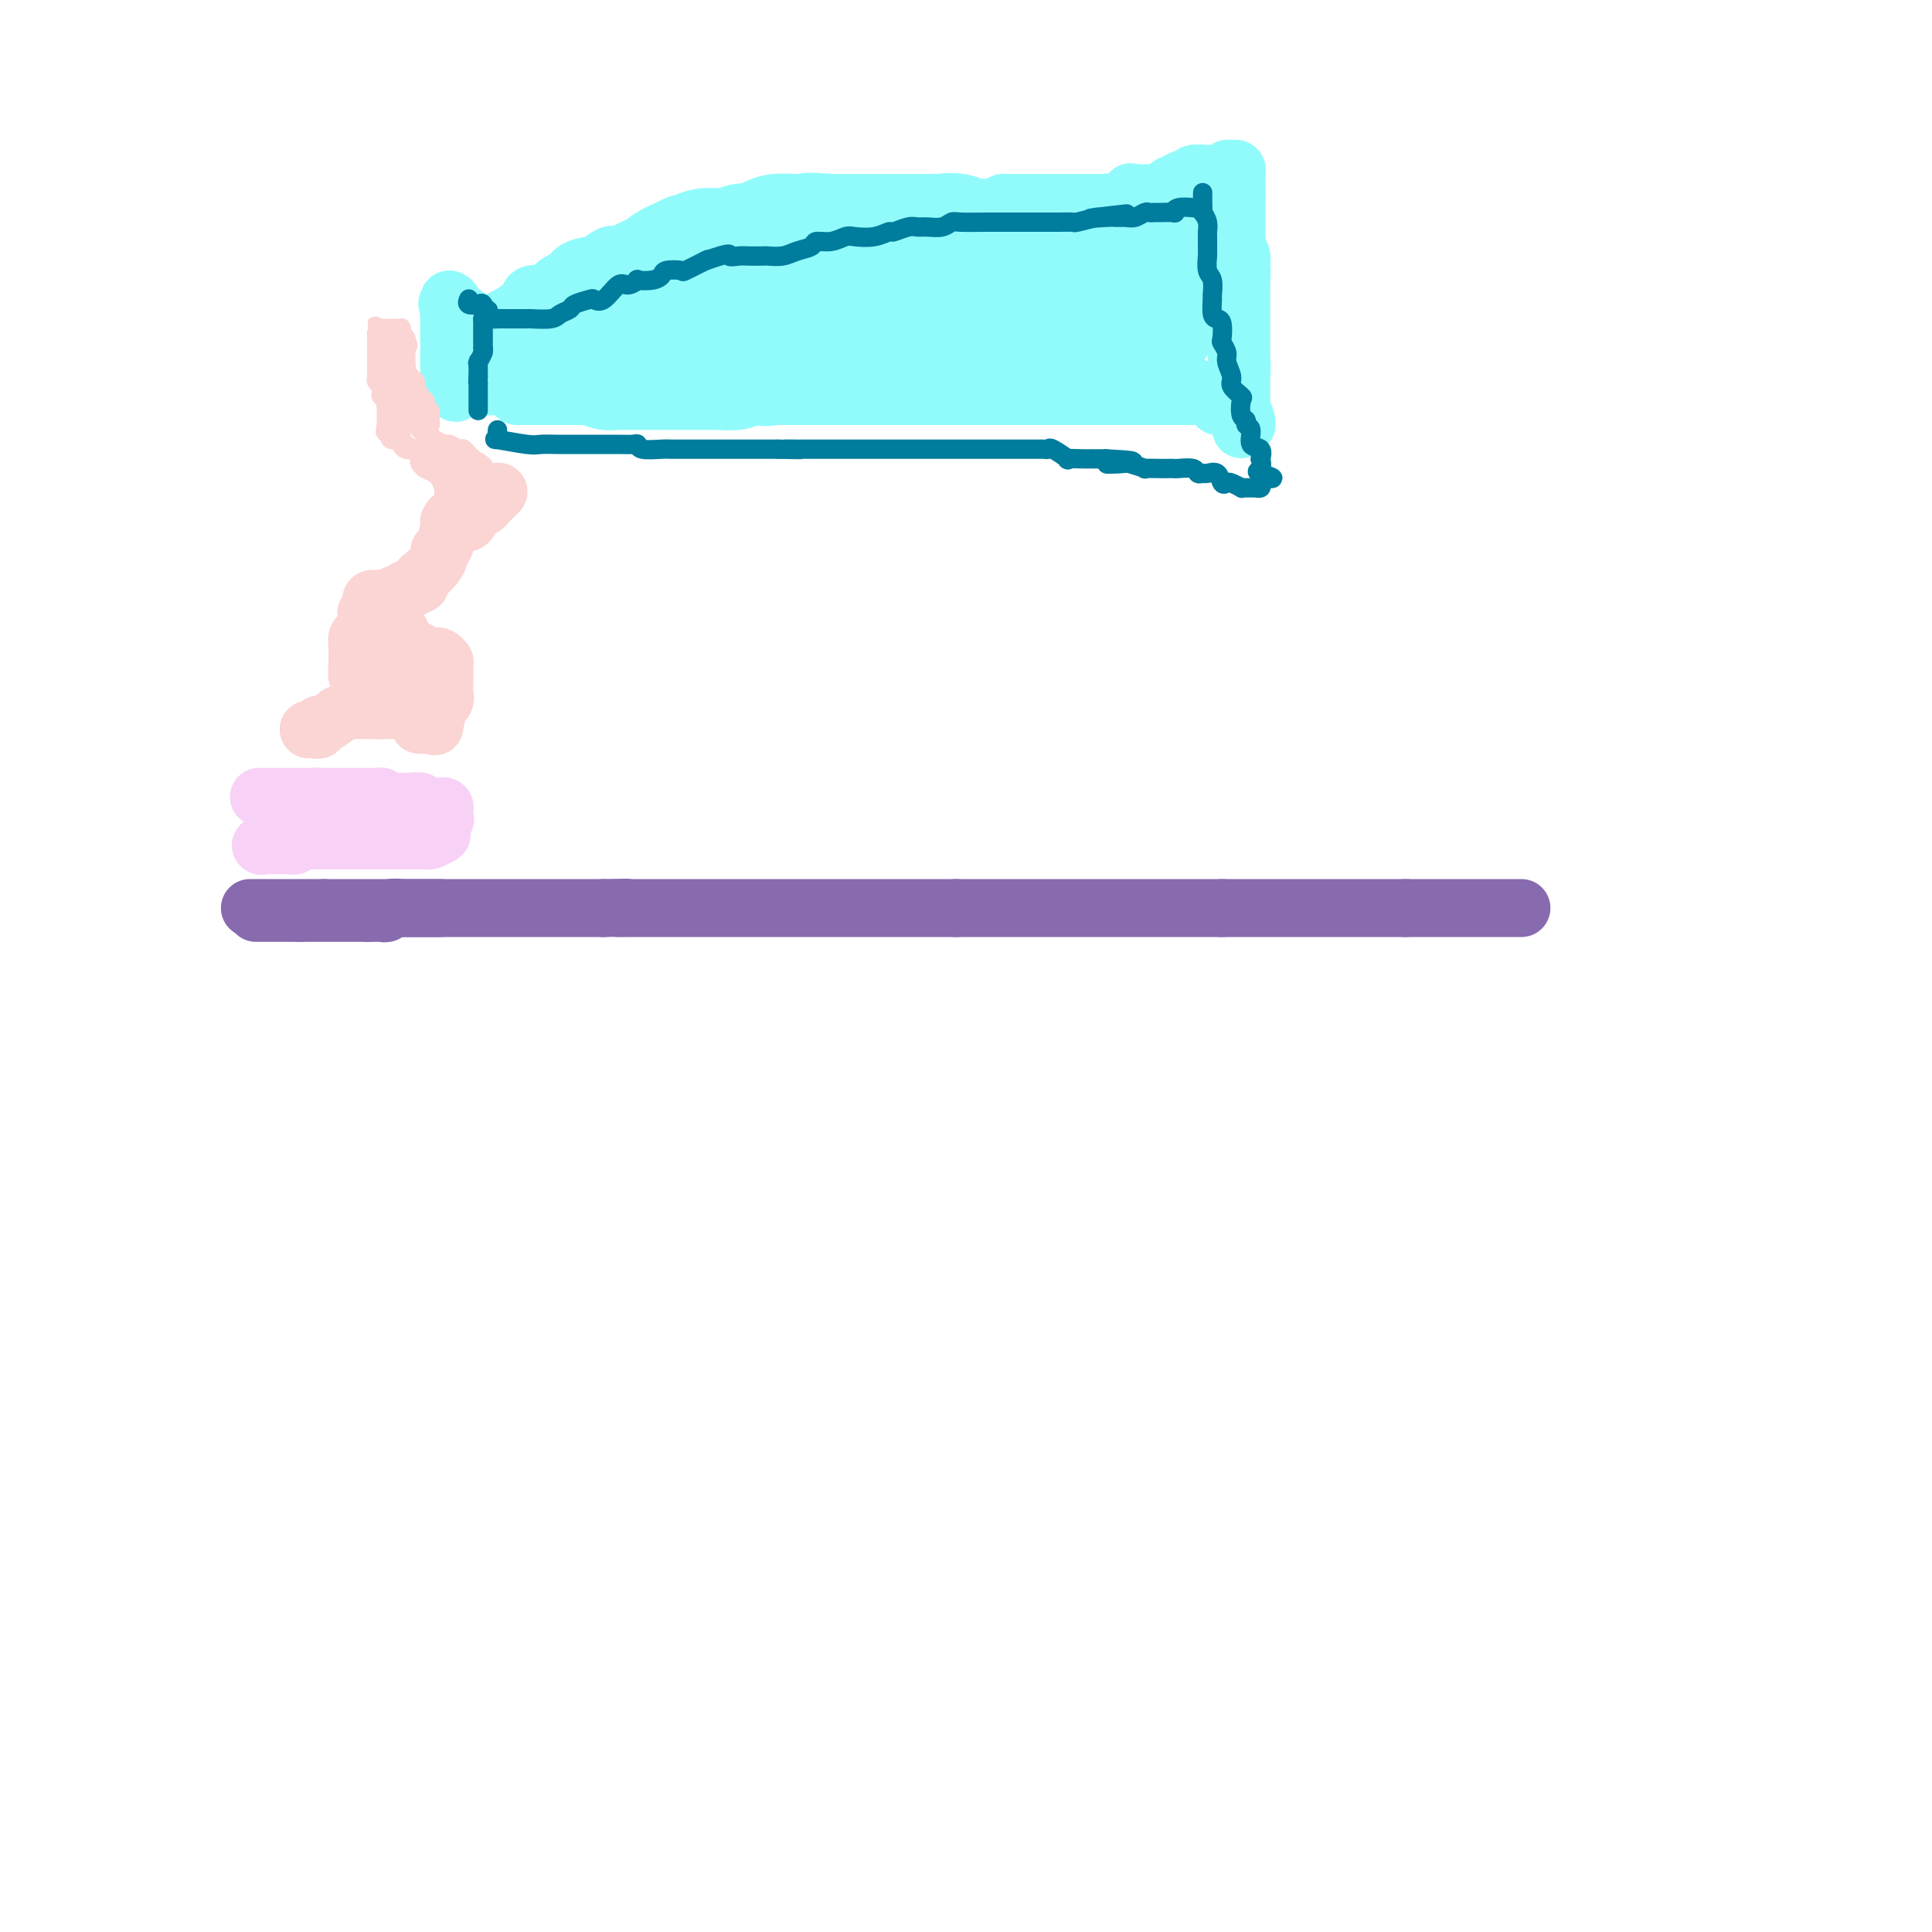 <svg viewBox='0 0 400 400' version='1.1' xmlns='http://www.w3.org/2000/svg' xmlns:xlink='http://www.w3.org/1999/xlink'><g fill='none' stroke='#886AAE' stroke-width='12' stroke-linecap='round' stroke-linejoin='round'><path d='M54,189c-0.542,0.000 -1.085,0.000 -1,0c0.085,0.000 0.797,0.000 1,0c0.203,0.000 -0.104,0.000 0,0c0.104,0.000 0.620,0.000 1,0c0.380,0.000 0.625,0.000 1,0c0.375,0.000 0.878,0.000 1,0c0.122,0.000 -0.139,0.000 0,0c0.139,0.000 0.678,0.000 1,0c0.322,0.000 0.429,0.000 1,0c0.571,0.000 1.607,0.000 2,0c0.393,0.000 0.144,0.000 0,0c-0.144,0.000 -0.184,0.000 0,0c0.184,0.000 0.592,0.000 1,0'/><path d='M62,189c1.400,0.000 0.901,0.000 1,0c0.099,0.000 0.796,0.000 1,0c0.204,0.000 -0.085,0.000 0,0c0.085,0.000 0.544,0.000 1,0c0.456,0.000 0.910,0.000 1,0c0.090,0.000 -0.183,0.000 0,0c0.183,0.000 0.824,0.000 1,0c0.176,0.000 -0.111,0.000 0,0c0.111,0.000 0.620,0.000 1,0c0.380,0.000 0.630,0.000 1,0c0.370,0.000 0.860,0.000 1,0c0.140,0.000 -0.068,0.000 0,0c0.068,0.000 0.414,0.000 1,0c0.586,0.000 1.414,0.000 2,0c0.586,0.000 0.930,0.000 1,0c0.070,0.000 -0.135,0.000 0,0c0.135,0.000 0.610,0.000 1,0c0.390,0.000 0.695,0.000 1,0'/><path d='M76,189c2.344,-0.001 1.204,-0.004 1,0c-0.204,0.004 0.527,0.015 1,0c0.473,-0.015 0.687,-0.057 1,0c0.313,0.057 0.726,0.211 1,0c0.274,-0.211 0.410,-0.789 1,-1c0.590,-0.211 1.636,-0.057 2,0c0.364,0.057 0.048,0.015 0,0c-0.048,-0.015 0.171,-0.004 1,0c0.829,0.004 2.267,0.001 3,0c0.733,-0.001 0.760,-0.000 1,0c0.240,0.000 0.692,0.000 1,0c0.308,-0.000 0.473,-0.000 1,0c0.527,0.000 1.416,0.000 2,0c0.584,-0.000 0.864,-0.000 1,0c0.136,0.000 0.129,0.000 1,0c0.871,-0.000 2.619,-0.000 3,0c0.381,0.000 -0.606,0.000 0,0c0.606,-0.000 2.804,-0.000 4,0c1.196,0.000 1.391,0.000 2,0c0.609,-0.000 1.633,-0.000 2,0c0.367,0.000 0.077,0.000 1,0c0.923,-0.000 3.058,-0.000 4,0c0.942,0.000 0.690,0.000 1,0c0.310,-0.000 1.180,-0.000 2,0c0.820,0.000 1.589,0.000 2,0c0.411,-0.000 0.462,-0.000 1,0c0.538,0.000 1.561,0.000 2,0c0.439,-0.000 0.293,-0.000 1,0c0.707,0.000 2.267,0.000 3,0c0.733,0.000 0.638,-0.000 1,0c0.362,0.000 1.181,0.000 2,0'/><path d='M125,188c8.121,-0.155 3.922,-0.041 3,0c-0.922,0.041 1.433,0.011 3,0c1.567,-0.011 2.345,-0.003 3,0c0.655,0.003 1.186,0.001 2,0c0.814,-0.001 1.912,-0.000 3,0c1.088,0.000 2.168,0.000 3,0c0.832,-0.000 1.417,-0.000 2,0c0.583,0.000 1.165,0.000 2,0c0.835,-0.000 1.923,-0.000 3,0c1.077,0.000 2.142,0.000 3,0c0.858,-0.000 1.510,-0.000 2,0c0.490,0.000 0.818,0.000 1,0c0.182,-0.000 0.219,-0.000 1,0c0.781,0.000 2.306,0.000 3,0c0.694,-0.000 0.558,-0.000 1,0c0.442,0.000 1.463,0.000 2,0c0.537,-0.000 0.589,-0.000 1,0c0.411,0.000 1.182,0.000 2,0c0.818,-0.000 1.682,-0.000 2,0c0.318,0.000 0.090,0.000 1,0c0.910,-0.000 2.958,-0.000 4,0c1.042,0.000 1.078,0.000 2,0c0.922,0.000 2.731,-0.000 4,0c1.269,0.000 1.998,0.000 3,0c1.002,0.000 2.278,-0.000 3,0c0.722,0.000 0.889,0.000 2,0c1.111,0.000 3.165,-0.000 4,0c0.835,0.000 0.451,0.000 1,0c0.549,0.000 2.033,-0.000 3,0c0.967,0.000 1.419,0.000 2,0c0.581,-0.000 1.290,0.000 2,0'/><path d='M198,188c11.938,0.000 5.284,0.000 3,0c-2.284,0.000 -0.197,0.000 1,0c1.197,0.000 1.503,0.000 2,0c0.497,0.000 1.183,0.000 2,0c0.817,0.000 1.765,0.000 2,0c0.235,0.000 -0.243,0.000 0,0c0.243,0.000 1.205,0.000 2,0c0.795,0.000 1.421,0.000 2,0c0.579,0.000 1.112,-0.000 2,0c0.888,0.000 2.133,0.000 3,0c0.867,0.000 1.356,0.000 2,0c0.644,0.000 1.444,0.000 2,0c0.556,0.000 0.867,0.000 2,0c1.133,0.000 3.087,0.000 4,0c0.913,0.000 0.787,-0.000 1,0c0.213,0.000 0.767,0.000 2,0c1.233,0.000 3.145,-0.000 4,0c0.855,0.000 0.653,0.000 1,0c0.347,0.000 1.243,-0.000 2,0c0.757,0.000 1.376,0.000 2,0c0.624,0.000 1.253,-0.000 2,0c0.747,0.000 1.611,0.000 2,0c0.389,0.000 0.303,-0.000 1,0c0.697,0.000 2.176,0.000 3,0c0.824,0.000 0.994,-0.000 1,0c0.006,0.000 -0.153,0.000 0,0c0.153,0.000 0.618,-0.000 1,0c0.382,0.000 0.680,0.000 1,0c0.320,0.000 0.663,-0.000 1,0c0.337,0.000 0.668,0.000 1,0c0.332,-0.000 0.666,0.000 1,0'/><path d='M253,188c8.706,0.000 2.971,0.000 1,0c-1.971,0.000 -0.178,0.000 1,0c1.178,0.000 1.742,0.000 2,0c0.258,0.000 0.211,0.000 0,0c-0.211,0.000 -0.585,0.000 0,0c0.585,0.000 2.130,0.000 3,0c0.870,0.000 1.064,0.000 1,0c-0.064,0.000 -0.385,0.000 0,0c0.385,0.000 1.477,-0.000 2,0c0.523,0.000 0.476,0.000 1,0c0.524,0.000 1.617,0.000 2,0c0.383,0.000 0.056,0.000 0,0c-0.056,0.000 0.160,0.000 1,0c0.840,0.000 2.305,0.000 3,0c0.695,0.000 0.618,-0.000 1,0c0.382,0.000 1.221,0.000 2,0c0.779,0.000 1.498,-0.000 2,0c0.502,0.000 0.786,0.000 1,0c0.214,0.000 0.359,-0.000 1,0c0.641,0.000 1.779,0.000 2,0c0.221,0.000 -0.475,-0.000 0,0c0.475,0.000 2.121,0.000 3,0c0.879,0.000 0.991,-0.000 1,0c0.009,0.000 -0.087,0.000 0,0c0.087,0.000 0.356,-0.000 1,0c0.644,0.000 1.664,0.000 2,0c0.336,0.000 -0.012,-0.000 0,0c0.012,0.000 0.385,0.000 1,0c0.615,0.000 1.473,-0.000 2,0c0.527,0.000 0.722,0.000 1,0c0.278,-0.000 0.639,0.000 1,0'/><path d='M291,188c5.936,0.000 1.776,0.000 1,0c-0.776,0.000 1.832,0.000 3,0c1.168,0.000 0.894,0.000 1,0c0.106,0.000 0.591,0.000 1,0c0.409,0.000 0.743,0.000 1,0c0.257,0.000 0.439,0.000 1,0c0.561,0.000 1.502,0.000 2,0c0.498,0.000 0.553,0.000 1,0c0.447,0.000 1.285,-0.000 2,0c0.715,0.000 1.308,0.000 2,0c0.692,0.000 1.484,0.000 2,0c0.516,0.000 0.755,0.000 1,0c0.245,0.000 0.496,0.000 1,0c0.504,0.000 1.259,0.000 2,0c0.741,0.000 1.466,-0.000 2,0c0.534,0.000 0.875,0.000 1,0c0.125,0.000 0.034,-0.000 0,0c-0.034,0.000 -0.010,0.000 0,0c0.010,-0.000 0.005,0.000 0,0'/><path d='M52,188c-0.230,0.000 -0.460,0.000 0,0c0.460,0.000 1.610,0.000 2,0c0.390,0.000 0.019,0.000 0,0c-0.019,0.000 0.313,0.000 1,0c0.687,0.000 1.728,0.000 2,0c0.272,0.000 -0.226,0.000 0,0c0.226,0.000 1.175,0.000 2,0c0.825,0.000 1.527,0.000 2,0c0.473,0.000 0.718,0.000 1,0c0.282,0.000 0.601,-0.000 1,0c0.399,0.000 0.876,0.000 1,0c0.124,0.000 -0.107,0.000 0,0c0.107,0.000 0.551,0.000 1,0c0.449,0.000 0.904,0.000 1,0c0.096,0.000 -0.166,0.000 0,0c0.166,0.000 0.762,-0.000 1,0c0.238,0.000 0.119,0.000 0,0'/><path d='M67,188c2.505,0.000 1.266,0.000 1,0c-0.266,0.000 0.439,0.000 1,0c0.561,0.000 0.976,0.000 1,0c0.024,0.000 -0.343,0.000 0,0c0.343,0.000 1.396,0.000 2,0c0.604,0.000 0.758,0.000 1,0c0.242,0.000 0.572,0.000 1,0c0.428,0.000 0.955,0.000 1,0c0.045,0.000 -0.391,-0.000 0,0c0.391,0.000 1.610,0.000 2,0c0.390,0.000 -0.050,0.000 0,0c0.050,0.000 0.591,0.000 1,0c0.409,0.000 0.687,0.000 1,0c0.313,0.000 0.661,0.000 1,0c0.339,0.000 0.668,-0.000 1,0c0.332,0.000 0.666,0.000 1,0c0.334,0.000 0.668,-0.000 1,0c0.332,0.000 0.662,0.000 1,0c0.338,0.000 0.683,-0.000 1,0c0.317,0.000 0.605,0.000 1,0c0.395,0.000 0.898,-0.000 1,0c0.102,0.000 -0.198,0.000 0,0c0.198,0.000 0.894,-0.000 1,0c0.106,0.000 -0.378,0.000 0,0c0.378,0.000 1.617,-0.000 2,0c0.383,0.000 -0.089,0.000 0,0c0.089,0.000 0.740,-0.000 1,0c0.260,0.000 0.130,0.000 0,0'/></g>
<g fill='none' stroke='#F8D1F6' stroke-width='12' stroke-linecap='round' stroke-linejoin='round'><path d='M54,175c0.000,0.000 0.100,0.100 0.1,0.1'/><path d='M54.1,175.1c0.099,-0.007 0.296,-0.075 0.9,-0.1c0.604,-0.025 1.615,-0.007 2,0c0.385,0.007 0.144,0.001 0,0c-0.144,-0.001 -0.192,0.001 0,0c0.192,-0.001 0.625,-0.004 1,0c0.375,0.004 0.692,0.015 1,0c0.308,-0.015 0.607,-0.057 1,0c0.393,0.057 0.880,0.211 1,0c0.120,-0.211 -0.126,-0.789 0,-1c0.126,-0.211 0.625,-0.057 1,0c0.375,0.057 0.625,0.015 1,0c0.375,-0.015 0.874,-0.004 1,0c0.126,0.004 -0.121,0.001 0,0c0.121,-0.001 0.609,-0.000 1,0c0.391,0.000 0.683,0.000 1,0c0.317,-0.000 0.658,-0.000 1,0'/><path d='M67,174c1.946,-0.170 0.362,-0.046 0,0c-0.362,0.046 0.497,0.012 1,0c0.503,-0.012 0.649,-0.003 1,0c0.351,0.003 0.907,0.001 1,0c0.093,-0.001 -0.277,-0.000 0,0c0.277,0.000 1.202,0.000 2,0c0.798,-0.000 1.471,-0.000 2,0c0.529,0.000 0.915,0.000 1,0c0.085,-0.000 -0.131,-0.000 0,0c0.131,0.000 0.608,0.000 1,0c0.392,-0.000 0.697,-0.000 1,0c0.303,0.000 0.602,0.000 1,0c0.398,-0.000 0.894,-0.000 1,0c0.106,0.000 -0.179,0.000 0,0c0.179,-0.000 0.821,-0.000 1,0c0.179,0.000 -0.107,0.000 0,0c0.107,-0.000 0.606,-0.000 1,0c0.394,0.000 0.683,0.000 1,0c0.317,-0.000 0.662,-0.000 1,0c0.338,0.000 0.669,0.000 1,0'/><path d='M84,174c3.018,-0.000 2.062,-0.000 2,0c-0.062,0.000 0.770,0.001 1,0c0.230,-0.001 -0.143,-0.003 0,0c0.143,0.003 0.801,0.011 1,0c0.199,-0.011 -0.062,-0.041 0,0c0.062,0.041 0.446,0.155 1,0c0.554,-0.155 1.277,-0.577 2,-1'/><path d='M91,173c1.022,-0.273 0.079,-0.455 0,-1c-0.079,-0.545 0.708,-1.452 1,-2c0.292,-0.548 0.088,-0.735 0,-1c-0.088,-0.265 -0.060,-0.607 0,-1c0.060,-0.393 0.153,-0.838 0,-1c-0.153,-0.162 -0.553,-0.043 -1,0c-0.447,0.043 -0.942,0.008 -1,0c-0.058,-0.008 0.322,0.012 0,0c-0.322,-0.012 -1.344,-0.055 -2,0c-0.656,0.055 -0.946,0.207 -1,0c-0.054,-0.207 0.127,-0.773 0,-1c-0.127,-0.227 -0.564,-0.113 -1,0'/><path d='M86,166c-1.110,-0.155 -0.885,-0.041 -1,0c-0.115,0.041 -0.568,0.011 -1,0c-0.432,-0.011 -0.841,-0.003 -1,0c-0.159,0.003 -0.066,0.001 0,0c0.066,-0.001 0.105,0.001 0,0c-0.105,-0.001 -0.353,-0.004 -1,0c-0.647,0.004 -1.693,0.015 -2,0c-0.307,-0.015 0.124,-0.057 0,0c-0.124,0.057 -0.803,0.211 -1,0c-0.197,-0.211 0.088,-0.789 0,-1c-0.088,-0.211 -0.548,-0.057 -1,0c-0.452,0.057 -0.896,0.015 -1,0c-0.104,-0.015 0.131,-0.004 0,0c-0.131,0.004 -0.629,0.001 -1,0c-0.371,-0.001 -0.615,-0.000 -1,0c-0.385,0.000 -0.913,0.000 -1,0c-0.087,-0.000 0.266,-0.000 0,0c-0.266,0.000 -1.150,0.000 -2,0c-0.850,-0.000 -1.668,-0.000 -2,0c-0.332,0.000 -0.180,0.000 0,0c0.180,-0.000 0.389,-0.000 0,0c-0.389,0.000 -1.374,0.000 -2,0c-0.626,-0.000 -0.893,-0.000 -1,0c-0.107,0.000 -0.053,0.000 0,0'/><path d='M67,165c-3.177,-0.155 -1.620,-0.041 -1,0c0.620,0.041 0.303,0.011 0,0c-0.303,-0.011 -0.593,-0.003 -1,0c-0.407,0.003 -0.931,0.001 -1,0c-0.069,-0.001 0.318,-0.000 0,0c-0.318,0.000 -1.342,0.000 -2,0c-0.658,-0.000 -0.950,-0.000 -1,0c-0.050,0.000 0.140,0.000 0,0c-0.140,-0.000 -0.612,-0.000 -1,0c-0.388,0.000 -0.692,0.000 -1,0c-0.308,-0.000 -0.622,-0.000 -1,0c-0.378,0.000 -0.822,0.000 -1,0c-0.178,-0.000 -0.089,-0.000 0,0c0.089,0.000 0.178,0.000 0,0c-0.178,-0.000 -0.622,-0.000 -1,0c-0.378,0.000 -0.689,0.000 -1,0'/><path d='M55,165c-2.089,0.000 -1.311,0.000 -1,0c0.311,0.000 0.156,0.000 0,0'/></g>
<g fill='none' stroke='#FBD4D4' stroke-width='12' stroke-linecap='round' stroke-linejoin='round'><path d='M64,151c-0.083,0.009 -0.165,0.019 0,0c0.165,-0.019 0.578,-0.065 1,0c0.422,0.065 0.854,0.243 1,0c0.146,-0.243 0.008,-0.906 0,-1c-0.008,-0.094 0.116,0.381 1,0c0.884,-0.381 2.528,-1.619 3,-2c0.472,-0.381 -0.228,0.094 0,0c0.228,-0.094 1.386,-0.757 2,-1c0.614,-0.243 0.686,-0.065 1,0c0.314,0.065 0.872,0.017 1,0c0.128,-0.017 -0.173,-0.005 0,0c0.173,0.005 0.820,0.001 1,0c0.180,-0.001 -0.105,-0.000 0,0c0.105,0.000 0.602,0.000 1,0c0.398,-0.000 0.699,-0.000 1,0'/><path d='M77,147c2.113,-0.619 0.895,-0.166 1,0c0.105,0.166 1.535,0.045 2,0c0.465,-0.045 -0.033,-0.016 0,0c0.033,0.016 0.596,0.018 1,0c0.404,-0.018 0.647,-0.057 1,0c0.353,0.057 0.816,0.208 1,0c0.184,-0.208 0.088,-0.776 0,-1c-0.088,-0.224 -0.167,-0.105 0,0c0.167,0.105 0.581,0.196 1,0c0.419,-0.196 0.844,-0.679 1,-1c0.156,-0.321 0.041,-0.479 0,-1c-0.041,-0.521 -0.010,-1.405 0,-2c0.010,-0.595 0.000,-0.902 0,-1c-0.000,-0.098 0.010,0.013 0,0c-0.010,-0.013 -0.039,-0.150 0,-1c0.039,-0.850 0.147,-2.413 0,-3c-0.147,-0.587 -0.550,-0.200 -1,0c-0.450,0.200 -0.947,0.211 -1,0c-0.053,-0.211 0.337,-0.645 0,-1c-0.337,-0.355 -1.400,-0.631 -2,-1c-0.600,-0.369 -0.738,-0.831 -1,-1c-0.262,-0.169 -0.647,-0.046 -1,0c-0.353,0.046 -0.672,0.013 -1,0c-0.328,-0.013 -0.664,-0.007 -1,0'/><path d='M77,134c-1.189,-0.915 -0.161,-1.704 0,-2c0.161,-0.296 -0.545,-0.101 -1,0c-0.455,0.101 -0.658,0.107 -1,0c-0.342,-0.107 -0.823,-0.328 -1,0c-0.177,0.328 -0.048,1.205 0,2c0.048,0.795 0.017,1.508 0,2c-0.017,0.492 -0.018,0.762 0,1c0.018,0.238 0.055,0.445 0,1c-0.055,0.555 -0.203,1.459 0,2c0.203,0.541 0.758,0.719 1,1c0.242,0.281 0.173,0.664 0,1c-0.173,0.336 -0.449,0.626 0,1c0.449,0.374 1.624,0.832 2,1c0.376,0.168 -0.049,0.045 0,0c0.049,-0.045 0.570,-0.012 1,0c0.430,0.012 0.770,0.003 1,0c0.230,-0.003 0.352,-0.001 1,0c0.648,0.001 1.824,0.000 3,0'/><path d='M83,144c1.190,0.146 0.165,0.011 0,0c-0.165,-0.011 0.530,0.101 1,0c0.470,-0.101 0.714,-0.416 1,0c0.286,0.416 0.612,1.565 1,2c0.388,0.435 0.836,0.158 1,0c0.164,-0.158 0.044,-0.196 0,0c-0.044,0.196 -0.014,0.627 0,1c0.014,0.373 0.010,0.689 0,1c-0.010,0.311 -0.027,0.618 0,1c0.027,0.382 0.097,0.838 0,1c-0.097,0.162 -0.363,0.029 0,0c0.363,-0.029 1.354,0.045 2,0c0.646,-0.045 0.946,-0.208 1,0c0.054,0.208 -0.139,0.787 0,0c0.139,-0.787 0.611,-2.939 1,-4c0.389,-1.061 0.694,-1.030 1,-1'/><path d='M92,145c0.309,-0.815 0.083,-0.351 0,-1c-0.083,-0.649 -0.022,-2.411 0,-3c0.022,-0.589 0.006,-0.004 0,0c-0.006,0.004 -0.001,-0.572 0,-1c0.001,-0.428 -0.002,-0.707 0,-1c0.002,-0.293 0.011,-0.600 0,-1c-0.011,-0.400 -0.041,-0.892 0,-1c0.041,-0.108 0.151,0.167 0,0c-0.151,-0.167 -0.565,-0.777 -1,-1c-0.435,-0.223 -0.891,-0.059 -1,0c-0.109,0.059 0.130,0.013 0,0c-0.130,-0.013 -0.629,0.008 -1,0c-0.371,-0.008 -0.615,-0.045 -1,0c-0.385,0.045 -0.912,0.170 -1,0c-0.088,-0.170 0.263,-0.637 0,-1c-0.263,-0.363 -1.141,-0.622 -2,-1c-0.859,-0.378 -1.697,-0.876 -2,-1c-0.303,-0.124 -0.069,0.124 0,0c0.069,-0.124 -0.028,-0.621 0,-1c0.028,-0.379 0.181,-0.642 0,-1c-0.181,-0.358 -0.697,-0.813 -1,-1c-0.303,-0.187 -0.393,-0.106 -1,0c-0.607,0.106 -1.732,0.238 -2,0c-0.268,-0.238 0.320,-0.847 0,-1c-0.320,-0.153 -1.548,0.151 -2,0c-0.452,-0.151 -0.129,-0.757 0,-1c0.129,-0.243 0.065,-0.121 0,0'/><path d='M77,128c-2.324,-1.668 -0.634,-0.839 0,-1c0.634,-0.161 0.213,-1.311 0,-2c-0.213,-0.689 -0.216,-0.916 0,-1c0.216,-0.084 0.653,-0.026 1,0c0.347,0.026 0.604,0.021 1,0c0.396,-0.021 0.929,-0.059 1,0c0.071,0.059 -0.322,0.213 0,0c0.322,-0.213 1.357,-0.793 2,-1c0.643,-0.207 0.893,-0.040 1,0c0.107,0.040 0.070,-0.046 0,0c-0.070,0.046 -0.172,0.223 0,0c0.172,-0.223 0.620,-0.848 1,-1c0.380,-0.152 0.692,0.167 1,0c0.308,-0.167 0.611,-0.821 1,-1c0.389,-0.179 0.865,0.117 1,0c0.135,-0.117 -0.070,-0.648 0,-1c0.070,-0.352 0.414,-0.525 1,-1c0.586,-0.475 1.415,-1.252 2,-2c0.585,-0.748 0.928,-1.468 1,-2c0.072,-0.532 -0.125,-0.874 0,-1c0.125,-0.126 0.572,-0.034 1,-1c0.428,-0.966 0.837,-2.990 1,-4c0.163,-1.010 0.082,-1.005 0,-1'/><path d='M93,108c0.643,-1.395 0.751,-0.381 1,0c0.249,0.381 0.639,0.131 1,0c0.361,-0.131 0.692,-0.144 1,0c0.308,0.144 0.592,0.443 1,0c0.408,-0.443 0.940,-1.629 1,-2c0.060,-0.371 -0.352,0.072 0,0c0.352,-0.072 1.467,-0.660 2,-1c0.533,-0.340 0.483,-0.431 1,-1c0.517,-0.569 1.601,-1.615 2,-2c0.399,-0.385 0.114,-0.110 0,0c-0.114,0.110 -0.057,0.055 0,0'/></g>
<g fill='none' stroke='#91FBFB' stroke-width='12' stroke-linecap='round' stroke-linejoin='round'><path d='M107,82c0.000,0.000 1.000,0.000 1,0'/><path d='M108,82c0.318,0.000 0.614,0.000 1,0c0.386,-0.000 0.863,0.000 1,0c0.137,0.000 -0.065,0.000 0,0c0.065,0.000 0.396,0.000 1,0c0.604,0.000 1.479,-0.000 2,0c0.521,0.000 0.686,0.000 1,0c0.314,0.000 0.776,0.000 1,0c0.224,0.000 0.211,0.000 1,0c0.789,0.000 2.382,0.000 3,0c0.618,0.000 0.262,0.000 1,0c0.738,0.000 2.570,0.000 3,0c0.430,0.000 -0.540,0.000 0,0c0.540,0.000 2.592,0.000 4,0c1.408,0.000 2.174,0.000 3,0c0.826,0.000 1.712,-0.000 2,0c0.288,0.000 -0.023,0.000 1,0c1.023,0.000 3.380,-0.000 5,0c1.620,0.000 2.502,0.000 3,0c0.498,0.000 0.613,-0.000 1,0c0.387,0.000 1.047,0.000 2,0c0.953,0.000 2.200,-0.000 3,0c0.800,0.000 1.153,0.000 2,0c0.847,0.000 2.190,-0.000 3,0c0.810,0.000 1.089,0.000 2,0c0.911,-0.000 2.456,0.000 4,0'/><path d='M158,82c8.028,0.000 3.099,0.000 2,0c-1.099,-0.000 1.634,0.000 3,0c1.366,0.000 1.367,0.000 2,0c0.633,0.000 1.899,0.000 3,0c1.101,0.000 2.037,-0.000 3,0c0.963,0.000 1.952,0.000 3,0c1.048,0.000 2.154,0.000 3,0c0.846,0.000 1.434,0.000 2,0c0.566,0.000 1.112,0.000 2,0c0.888,0.000 2.118,0.000 3,0c0.882,0.000 1.415,0.000 2,0c0.585,0.000 1.222,0.000 2,0c0.778,0.000 1.698,0.000 2,0c0.302,0.000 -0.014,0.000 1,0c1.014,0.000 3.357,-0.000 4,0c0.643,0.000 -0.415,0.000 0,0c0.415,0.000 2.302,-0.000 3,0c0.698,0.000 0.206,0.000 1,0c0.794,0.000 2.873,-0.000 4,0c1.127,0.000 1.302,0.000 2,0c0.698,0.000 1.920,-0.000 3,0c1.080,0.000 2.017,0.000 3,0c0.983,0.000 2.010,-0.000 3,0c0.990,0.000 1.943,0.000 3,0c1.057,0.000 2.220,-0.000 3,0c0.780,0.000 1.178,0.000 2,0c0.822,0.000 2.068,-0.000 3,0c0.932,0.000 1.549,0.000 3,0c1.451,0.000 3.737,-0.000 5,0c1.263,0.000 1.504,0.000 2,0c0.496,-0.000 1.248,0.000 2,0'/><path d='M237,82c12.141,0.000 2.992,0.000 1,0c-1.992,-0.000 3.172,-0.000 5,0c1.828,0.000 0.321,0.000 0,0c-0.321,-0.000 0.544,-0.000 1,0c0.456,0.000 0.503,0.000 1,0c0.497,-0.000 1.442,-0.000 2,0c0.558,0.000 0.728,0.001 1,0c0.272,-0.001 0.647,-0.003 1,0c0.353,0.003 0.686,0.011 1,0c0.314,-0.011 0.609,-0.041 1,0c0.391,0.041 0.878,0.151 1,0c0.122,-0.151 -0.122,-0.565 0,-1c0.122,-0.435 0.611,-0.890 1,-1c0.389,-0.110 0.679,0.126 1,0c0.321,-0.126 0.675,-0.613 1,-1c0.325,-0.387 0.623,-0.675 1,-1c0.377,-0.325 0.833,-0.686 1,-1c0.167,-0.314 0.045,-0.582 0,-1c-0.045,-0.418 -0.012,-0.987 0,-1c0.012,-0.013 0.003,0.531 0,0c-0.003,-0.531 -0.001,-2.137 0,-3c0.001,-0.863 0.000,-0.982 0,-1c-0.000,-0.018 -0.000,0.065 0,-1c0.000,-1.065 0.000,-3.279 0,-4c-0.000,-0.721 -0.000,0.050 0,0c0.000,-0.050 0.000,-0.921 0,-2c-0.000,-1.079 -0.000,-2.368 0,-3c0.000,-0.632 0.000,-0.609 0,-1c-0.000,-0.391 -0.000,-1.195 0,-2'/><path d='M257,58c0.154,-3.500 0.039,-2.251 0,-2c-0.039,0.251 -0.000,-0.496 0,-1c0.000,-0.504 -0.038,-0.766 0,-1c0.038,-0.234 0.151,-0.441 0,-1c-0.151,-0.559 -0.567,-1.471 -1,-2c-0.433,-0.529 -0.885,-0.677 -1,-1c-0.115,-0.323 0.106,-0.823 0,-1c-0.106,-0.177 -0.539,-0.032 -1,0c-0.461,0.032 -0.950,-0.048 -1,0c-0.050,0.048 0.337,0.224 0,0c-0.337,-0.224 -1.400,-0.849 -2,-1c-0.600,-0.151 -0.737,0.170 -1,0c-0.263,-0.170 -0.651,-0.833 -1,-1c-0.349,-0.167 -0.657,0.162 -1,0c-0.343,-0.162 -0.720,-0.814 -1,-1c-0.280,-0.186 -0.464,0.094 -1,0c-0.536,-0.094 -1.423,-0.561 -2,-1c-0.577,-0.439 -0.843,-0.850 -1,-1c-0.157,-0.150 -0.203,-0.041 0,0c0.203,0.041 0.656,0.012 0,0c-0.656,-0.012 -2.420,-0.007 -3,0c-0.580,0.007 0.026,0.016 0,0c-0.026,-0.016 -0.682,-0.057 -1,0c-0.318,0.057 -0.298,0.211 -1,0c-0.702,-0.211 -2.128,-0.789 -3,-1c-0.872,-0.211 -1.192,-0.057 -2,0c-0.808,0.057 -2.103,0.015 -3,0c-0.897,-0.015 -1.395,-0.004 -2,0c-0.605,0.004 -1.317,0.001 -2,0c-0.683,-0.001 -1.338,-0.000 -2,0c-0.662,0.000 -1.331,0.000 -2,0'/><path d='M222,43c-5.055,-0.928 -1.694,-0.249 -1,0c0.694,0.249 -1.281,0.067 -3,0c-1.719,-0.067 -3.182,-0.018 -4,0c-0.818,0.018 -0.993,0.005 -2,0c-1.007,-0.005 -2.848,-0.001 -4,0c-1.152,0.001 -1.615,0.000 -3,0c-1.385,-0.000 -3.691,0.000 -5,0c-1.309,-0.000 -1.620,-0.001 -3,0c-1.380,0.001 -3.829,0.004 -6,0c-2.171,-0.004 -4.064,-0.015 -5,0c-0.936,0.015 -0.914,0.057 -2,0c-1.086,-0.057 -3.281,-0.213 -5,0c-1.719,0.213 -2.963,0.796 -4,1c-1.037,0.204 -1.866,0.029 -3,0c-1.134,-0.029 -2.572,0.087 -4,0c-1.428,-0.087 -2.845,-0.378 -5,0c-2.155,0.378 -5.048,1.426 -7,2c-1.952,0.574 -2.964,0.675 -4,1c-1.036,0.325 -2.097,0.875 -3,1c-0.903,0.125 -1.647,-0.175 -3,0c-1.353,0.175 -3.315,0.825 -5,1c-1.685,0.175 -3.092,-0.124 -4,0c-0.908,0.124 -1.316,0.672 -2,1c-0.684,0.328 -1.644,0.435 -3,1c-1.356,0.565 -3.107,1.587 -4,2c-0.893,0.413 -0.929,0.218 -1,0c-0.071,-0.218 -0.176,-0.459 -1,0c-0.824,0.459 -2.365,1.618 -3,2c-0.635,0.382 -0.363,-0.013 -1,0c-0.637,0.013 -2.182,0.432 -3,1c-0.818,0.568 -0.909,1.284 -1,2'/><path d='M118,58c-3.060,1.364 -1.209,0.273 -1,0c0.209,-0.273 -1.223,0.271 -2,1c-0.777,0.729 -0.898,1.642 -1,2c-0.102,0.358 -0.186,0.160 -1,0c-0.814,-0.160 -2.358,-0.283 -3,0c-0.642,0.283 -0.380,0.970 0,1c0.380,0.030 0.880,-0.597 0,0c-0.880,0.597 -3.140,2.419 -4,3c-0.860,0.581 -0.322,-0.080 0,0c0.322,0.080 0.426,0.901 0,1c-0.426,0.099 -1.382,-0.525 -2,0c-0.618,0.525 -0.897,2.197 -1,3c-0.103,0.803 -0.031,0.735 0,1c0.031,0.265 0.022,0.861 0,1c-0.022,0.139 -0.058,-0.179 0,0c0.058,0.179 0.208,0.856 0,1c-0.208,0.144 -0.774,-0.245 -1,0c-0.226,0.245 -0.113,1.122 0,2'/><path d='M102,74c-0.998,2.237 0.506,1.331 1,1c0.494,-0.331 -0.022,-0.085 0,0c0.022,0.085 0.583,0.009 1,0c0.417,-0.009 0.689,0.050 1,0c0.311,-0.050 0.661,-0.210 1,0c0.339,0.210 0.665,0.788 1,1c0.335,0.212 0.677,0.057 1,0c0.323,-0.057 0.625,-0.015 1,0c0.375,0.015 0.821,0.004 1,0c0.179,-0.004 0.089,-0.002 0,0'/></g>
<g fill='none' stroke='#91FBFB' stroke-width='28' stroke-linecap='round' stroke-linejoin='round'><path d='M119,68c0.027,0.444 0.053,0.889 0,1c-0.053,0.111 -0.186,-0.111 0,0c0.186,0.111 0.690,0.556 1,1c0.310,0.444 0.427,0.889 1,1c0.573,0.111 1.603,-0.110 2,0c0.397,0.110 0.162,0.550 0,1c-0.162,0.450 -0.251,0.909 0,1c0.251,0.091 0.841,-0.186 1,0c0.159,0.186 -0.112,0.834 0,1c0.112,0.166 0.608,-0.152 1,0c0.392,0.152 0.681,0.773 1,1c0.319,0.227 0.666,0.061 1,0c0.334,-0.061 0.653,-0.016 1,0c0.347,0.016 0.723,0.004 1,0c0.277,-0.004 0.455,-0.001 1,0c0.545,0.001 1.455,0.000 2,0c0.545,-0.000 0.723,-0.000 1,0c0.277,0.000 0.651,0.000 1,0c0.349,-0.000 0.671,-0.000 1,0c0.329,0.000 0.664,0.000 1,0c0.336,-0.000 0.673,-0.000 1,0c0.327,0.000 0.644,0.000 1,0c0.356,-0.000 0.752,-0.000 1,0c0.248,0.000 0.348,0.000 1,0c0.652,-0.000 1.855,-0.000 2,0c0.145,0.000 -0.768,0.000 0,0c0.768,-0.000 3.216,-0.000 4,0c0.784,0.000 -0.097,0.000 0,0c0.097,-0.000 1.170,-0.000 2,0c0.830,0.000 1.415,0.000 2,0'/><path d='M150,75c3.550,0.061 0.426,0.215 0,0c-0.426,-0.215 1.846,-0.797 3,-1c1.154,-0.203 1.191,-0.025 2,0c0.809,0.025 2.391,-0.102 3,0c0.609,0.102 0.245,0.434 1,0c0.755,-0.434 2.628,-1.633 3,-2c0.372,-0.367 -0.759,0.097 1,0c1.759,-0.097 6.406,-0.757 9,-1c2.594,-0.243 3.136,-0.069 4,0c0.864,0.069 2.052,0.032 3,0c0.948,-0.032 1.656,-0.060 3,0c1.344,0.060 3.323,0.209 6,0c2.677,-0.209 6.053,-0.774 8,-1c1.947,-0.226 2.465,-0.113 3,0c0.535,0.113 1.089,0.226 2,0c0.911,-0.226 2.181,-0.793 3,-1c0.819,-0.207 1.189,-0.056 2,0c0.811,0.056 2.065,0.015 3,0c0.935,-0.015 1.552,-0.004 2,0c0.448,0.004 0.729,0.001 1,0c0.271,-0.001 0.533,-0.000 1,0c0.467,0.000 1.141,0.000 2,0c0.859,-0.000 1.904,-0.000 2,0c0.096,0.000 -0.756,0.000 0,0c0.756,-0.000 3.120,-0.000 4,0c0.880,0.000 0.277,0.000 0,0c-0.277,-0.000 -0.229,-0.000 0,0c0.229,0.000 0.639,0.000 1,0c0.361,-0.000 0.675,-0.000 1,0c0.325,0.000 0.663,0.000 1,0'/><path d='M224,69c11.643,-0.928 3.751,-0.249 1,0c-2.751,0.249 -0.360,0.067 1,0c1.360,-0.067 1.688,-0.018 2,0c0.312,0.018 0.609,0.005 1,0c0.391,-0.005 0.878,-0.001 1,0c0.122,0.001 -0.121,0.000 0,0c0.121,-0.000 0.606,0.001 1,0c0.394,-0.001 0.698,-0.005 1,0c0.302,0.005 0.602,0.017 1,0c0.398,-0.017 0.894,-0.065 1,0c0.106,0.065 -0.179,0.242 0,0c0.179,-0.242 0.822,-0.902 1,-1c0.178,-0.098 -0.110,0.366 0,0c0.110,-0.366 0.617,-1.562 1,-2c0.383,-0.438 0.642,-0.118 1,0c0.358,0.118 0.817,0.034 1,0c0.183,-0.034 0.092,-0.017 0,0'/><path d='M238,66c0.000,0.000 0.100,0.100 0.1,0.1'/><path d='M214,53c-0.821,0.000 -1.642,0.000 -2,0c-0.358,-0.000 -0.254,-0.000 -1,0c-0.746,0.000 -2.342,0.000 -3,0c-0.658,-0.000 -0.379,-0.000 -1,0c-0.621,0.000 -2.141,0.001 -3,0c-0.859,-0.001 -1.057,-0.002 -1,0c0.057,0.002 0.368,0.007 0,0c-0.368,-0.007 -1.416,-0.026 -2,0c-0.584,0.026 -0.705,0.098 -1,0c-0.295,-0.098 -0.766,-0.366 -1,-1c-0.234,-0.634 -0.233,-1.634 -1,-2c-0.767,-0.366 -2.304,-0.098 -3,0c-0.696,0.098 -0.552,0.026 -1,0c-0.448,-0.026 -1.490,-0.007 -2,0c-0.510,0.007 -0.489,0.002 -1,0c-0.511,-0.002 -1.555,-0.001 -2,0c-0.445,0.001 -0.291,0.000 -1,0c-0.709,-0.000 -2.280,-0.000 -3,0c-0.720,0.000 -0.589,0.000 -1,0c-0.411,-0.000 -1.366,-0.000 -2,0c-0.634,0.000 -0.948,0.000 -1,0c-0.052,-0.000 0.159,-0.000 0,0c-0.159,0.000 -0.687,0.000 -1,0c-0.313,-0.000 -0.412,-0.000 -1,0c-0.588,0.000 -1.667,0.000 -2,0c-0.333,-0.000 0.079,-0.000 0,0c-0.079,0.000 -0.648,0.000 -1,0c-0.352,-0.000 -0.486,-0.000 -1,0c-0.514,0.000 -1.408,0.000 -2,0c-0.592,-0.000 -0.884,-0.000 -1,0c-0.116,0.000 -0.058,0.000 0,0'/><path d='M172,50c-7.015,-0.463 -3.554,-0.121 -3,0c0.554,0.121 -1.799,0.023 -3,0c-1.201,-0.023 -1.248,0.031 -2,0c-0.752,-0.031 -2.207,-0.148 -3,0c-0.793,0.148 -0.924,0.561 -2,1c-1.076,0.439 -3.099,0.902 -4,1c-0.901,0.098 -0.682,-0.171 -1,0c-0.318,0.171 -1.174,0.782 -2,1c-0.826,0.218 -1.622,0.043 -2,0c-0.378,-0.043 -0.339,0.045 -1,0c-0.661,-0.045 -2.021,-0.223 -3,0c-0.979,0.223 -1.576,0.848 -2,1c-0.424,0.152 -0.674,-0.170 -1,0c-0.326,0.170 -0.728,0.830 -1,1c-0.272,0.170 -0.413,-0.150 -1,0c-0.587,0.150 -1.620,0.771 -2,1c-0.380,0.229 -0.109,0.065 0,0c0.109,-0.065 0.054,-0.033 0,0'/><path d='M230,56c0.024,0.000 0.048,0.000 0,0c-0.048,0.000 -0.166,0.000 0,0c0.166,0.000 0.618,0.000 1,0c0.382,-0.000 0.695,0.000 1,0c0.305,0.000 0.603,-0.000 1,0c0.397,0.000 0.894,0.000 1,0c0.106,0.000 -0.179,0.000 0,0c0.179,0.000 0.821,-0.000 1,0c0.179,0.000 -0.106,-0.000 0,0c0.106,0.000 0.603,0.000 1,0c0.397,-0.000 0.694,-0.000 1,0c0.306,0.000 0.621,0.000 1,0c0.379,-0.000 0.823,0.000 1,0c0.177,0.000 0.089,0.000 0,0'/></g>
<g fill='none' stroke='#91FBFB' stroke-width='12' stroke-linecap='round' stroke-linejoin='round'><path d='M208,42c-0.322,0.000 -0.644,0.000 0,0c0.644,-0.000 2.254,-0.000 3,0c0.746,0.000 0.626,0.000 1,0c0.374,-0.000 1.240,-0.000 2,0c0.760,0.000 1.415,0.000 2,0c0.585,-0.000 1.101,-0.000 1,0c-0.101,0.000 -0.818,0.000 0,0c0.818,-0.000 3.170,-0.000 4,0c0.830,0.000 0.138,0.000 0,0c-0.138,-0.000 0.278,-0.000 1,0c0.722,0.000 1.751,0.000 2,0c0.249,-0.000 -0.281,-0.001 0,0c0.281,0.001 1.373,0.002 2,0c0.627,-0.002 0.789,-0.008 1,0c0.211,0.008 0.473,0.030 1,0c0.527,-0.030 1.321,-0.113 2,0c0.679,0.113 1.243,0.423 2,0c0.757,-0.423 1.709,-1.577 2,-2c0.291,-0.423 -0.077,-0.113 0,0c0.077,0.113 0.601,0.030 1,0c0.399,-0.030 0.674,-0.008 1,0c0.326,0.008 0.703,0.002 1,0c0.297,-0.002 0.513,-0.001 1,0c0.487,0.001 1.243,0.000 2,0'/><path d='M240,40c5.335,-0.471 2.672,-0.648 2,-1c-0.672,-0.352 0.648,-0.878 1,-1c0.352,-0.122 -0.262,0.160 0,0c0.262,-0.160 1.400,-0.761 2,-1c0.600,-0.239 0.662,-0.117 1,0c0.338,0.117 0.951,0.227 1,0c0.049,-0.227 -0.467,-0.792 0,-1c0.467,-0.208 1.918,-0.060 3,0c1.082,0.060 1.795,0.030 2,0c0.205,-0.030 -0.099,-0.062 0,0c0.099,0.062 0.601,0.216 1,0c0.399,-0.216 0.695,-0.802 1,-1c0.305,-0.198 0.618,-0.008 1,0c0.382,0.008 0.835,-0.166 1,0c0.165,0.166 0.044,0.673 0,1c-0.044,0.327 -0.012,0.473 0,1c0.012,0.527 0.003,1.436 0,2c-0.003,0.564 -0.002,0.782 0,1'/><path d='M256,40c0.000,0.875 0.000,0.561 0,1c-0.000,0.439 -0.000,1.630 0,2c0.000,0.370 0.000,-0.083 0,0c-0.000,0.083 -0.000,0.700 0,1c0.000,0.300 0.000,0.283 0,1c-0.000,0.717 -0.000,2.169 0,3c0.000,0.831 0.000,1.041 0,1c-0.000,-0.041 -0.000,-0.333 0,0c0.000,0.333 0.000,1.291 0,2c-0.000,0.709 -0.000,1.170 0,2c0.000,0.830 0.000,2.029 0,3c-0.000,0.971 -0.000,1.716 0,2c0.000,0.284 0.000,0.109 0,1c-0.000,0.891 -0.000,2.849 0,4c0.000,1.151 0.000,1.496 0,2c-0.000,0.504 -0.001,1.167 0,2c0.001,0.833 0.004,1.838 0,2c-0.004,0.162 -0.015,-0.517 0,0c0.015,0.517 0.057,2.231 0,3c-0.057,0.769 -0.211,0.595 0,1c0.211,0.405 0.789,1.390 1,2c0.211,0.610 0.057,0.846 0,1c-0.057,0.154 -0.015,0.226 0,1c0.015,0.774 0.004,2.250 0,3c-0.004,0.750 -0.001,0.775 0,1c0.001,0.225 0.000,0.652 0,1c-0.000,0.348 -0.000,0.619 0,1c0.000,0.381 0.000,0.872 0,1c-0.000,0.128 -0.000,-0.106 0,0c0.000,0.106 0.000,0.553 0,1'/><path d='M257,85c0.093,7.144 -0.175,2.504 0,1c0.175,-1.504 0.793,0.129 1,1c0.207,0.871 0.003,0.980 0,1c-0.003,0.020 0.194,-0.049 0,0c-0.194,0.049 -0.781,0.215 -1,0c-0.219,-0.215 -0.072,-0.812 0,-1c0.072,-0.188 0.069,0.033 0,0c-0.069,-0.033 -0.203,-0.319 -1,-1c-0.797,-0.681 -2.255,-1.755 -3,-2c-0.745,-0.245 -0.777,0.341 -1,0c-0.223,-0.341 -0.638,-1.607 -1,-2c-0.362,-0.393 -0.671,0.087 -1,0c-0.329,-0.087 -0.679,-0.742 -1,-1c-0.321,-0.258 -0.612,-0.121 -1,0c-0.388,0.121 -0.874,0.225 -1,0c-0.126,-0.225 0.107,-0.779 0,-1c-0.107,-0.221 -0.553,-0.111 -1,0'/><path d='M246,80c-2.041,-1.492 -1.145,-1.223 -1,-1c0.145,0.223 -0.462,0.401 -1,0c-0.538,-0.401 -1.007,-1.379 -1,-2c0.007,-0.621 0.492,-0.885 0,-1c-0.492,-0.115 -1.960,-0.082 -3,0c-1.040,0.082 -1.653,0.214 -2,0c-0.347,-0.214 -0.428,-0.775 -1,-1c-0.572,-0.225 -1.633,-0.113 -2,0c-0.367,0.113 -0.038,0.226 -1,0c-0.962,-0.226 -3.214,-0.792 -4,-1c-0.786,-0.208 -0.105,-0.060 0,0c0.105,0.060 -0.364,0.030 -1,0c-0.636,-0.030 -1.438,-0.061 -2,0c-0.562,0.061 -0.883,0.212 -1,0c-0.117,-0.212 -0.032,-0.788 0,-1c0.032,-0.212 0.009,-0.061 0,0c-0.009,0.061 -0.005,0.030 0,0'/><path d='M98,68c-0.416,0.092 -0.833,0.184 -1,0c-0.167,-0.184 -0.086,-0.644 0,-1c0.086,-0.356 0.177,-0.608 0,-1c-0.177,-0.392 -0.622,-0.926 -1,-1c-0.378,-0.074 -0.689,0.310 -1,0c-0.311,-0.310 -0.622,-1.314 -1,-2c-0.378,-0.686 -0.822,-1.053 -1,-1c-0.178,0.053 -0.089,0.527 0,1'/><path d='M93,63c-0.774,-0.589 -0.207,0.438 0,1c0.207,0.562 0.056,0.660 0,1c-0.056,0.340 -0.015,0.922 0,1c0.015,0.078 0.004,-0.348 0,0c-0.004,0.348 -0.001,1.469 0,2c0.001,0.531 0.000,0.471 0,1c-0.000,0.529 -0.000,1.647 0,2c0.000,0.353 0.000,-0.059 0,0c-0.000,0.059 -0.000,0.590 0,1c0.000,0.410 0.000,0.700 0,1c-0.000,0.300 -0.000,0.609 0,1c0.000,0.391 0.000,0.865 0,1c-0.000,0.135 -0.001,-0.070 0,0c0.001,0.070 0.003,0.414 0,1c-0.003,0.586 -0.011,1.415 0,2c0.011,0.585 0.041,0.927 0,1c-0.041,0.073 -0.155,-0.122 0,0c0.155,0.122 0.577,0.561 1,1'/><path d='M94,80c0.337,2.630 0.681,0.705 1,0c0.319,-0.705 0.614,-0.189 1,0c0.386,0.189 0.863,0.051 1,0c0.137,-0.051 -0.066,-0.014 0,0c0.066,0.014 0.400,0.004 1,0c0.600,-0.004 1.467,-0.001 2,0c0.533,0.001 0.731,0.000 1,0c0.269,-0.000 0.608,-0.000 1,0c0.392,0.000 0.836,0.000 1,0c0.164,-0.000 0.047,-0.000 0,0c-0.047,0.000 -0.023,0.000 0,0'/></g>
<g fill='none' stroke='#FBD4D4' stroke-width='4' stroke-linecap='round' stroke-linejoin='round'><path d='M96,108c-0.024,-0.295 -0.049,-0.589 0,-1c0.049,-0.411 0.170,-0.937 0,-1c-0.170,-0.063 -0.633,0.337 -1,0c-0.367,-0.337 -0.638,-1.410 -1,-2c-0.362,-0.590 -0.815,-0.697 -1,-1c-0.185,-0.303 -0.101,-0.803 0,-1c0.101,-0.197 0.220,-0.092 0,0c-0.220,0.092 -0.777,0.169 -1,0c-0.223,-0.169 -0.111,-0.585 0,-1'/><path d='M92,101c-0.776,-1.471 -0.715,-1.647 -1,-2c-0.285,-0.353 -0.917,-0.882 -1,-1c-0.083,-0.118 0.384,0.176 0,0c-0.384,-0.176 -1.619,-0.820 -2,-1c-0.381,-0.180 0.091,0.105 0,0c-0.091,-0.105 -0.745,-0.602 -1,-1c-0.255,-0.398 -0.109,-0.699 0,-1c0.109,-0.301 0.183,-0.602 0,-1c-0.183,-0.398 -0.623,-0.895 -1,-1c-0.377,-0.105 -0.689,0.180 -1,0c-0.311,-0.180 -0.619,-0.826 -1,-1c-0.381,-0.174 -0.834,0.122 -1,0c-0.166,-0.122 -0.044,-0.663 0,-1c0.044,-0.337 0.012,-0.472 0,-1c-0.012,-0.528 -0.003,-1.451 0,-2c0.003,-0.549 0.001,-0.724 0,-1c-0.001,-0.276 -0.000,-0.652 0,-1c0.000,-0.348 0.000,-0.667 0,-1c-0.000,-0.333 -0.000,-0.680 0,-1c0.000,-0.320 0.000,-0.611 0,-1c-0.000,-0.389 -0.000,-0.874 0,-1c0.000,-0.126 0.000,0.107 0,0c-0.000,-0.107 -0.000,-0.553 0,-1'/><path d='M83,81c0.000,-1.944 0.000,-1.302 0,-1c0.000,0.302 -0.000,0.266 0,0c0.000,-0.266 0.000,-0.762 0,-1c0.000,-0.238 0.000,-0.219 0,0c0.000,0.219 -0.000,0.637 0,1c0.000,0.363 0.000,0.672 0,1c0.000,0.328 -0.000,0.676 0,1c0.000,0.324 0.000,0.626 0,1c-0.000,0.374 0.000,0.821 0,1c0.000,0.179 0.000,0.089 0,0'/><path d='M83,84c0.000,0.642 0.000,0.745 0,1c-0.000,0.255 -0.000,0.660 0,1c0.000,0.340 0.000,0.616 0,1c-0.000,0.384 -0.000,0.876 0,1c0.000,0.124 0.000,-0.120 0,0c-0.000,0.120 -0.001,0.606 0,1c0.001,0.394 0.002,0.698 0,1c-0.002,0.302 -0.008,0.603 0,1c0.008,0.397 0.029,0.890 0,1c-0.029,0.110 -0.109,-0.164 0,0c0.109,0.164 0.407,0.766 1,1c0.593,0.234 1.483,0.101 2,0c0.517,-0.101 0.662,-0.171 1,0c0.338,0.171 0.869,0.582 1,1c0.131,0.418 -0.138,0.844 0,1c0.138,0.156 0.682,0.042 1,0c0.318,-0.042 0.410,-0.011 1,0c0.590,0.011 1.677,0.003 2,0c0.323,-0.003 -0.120,-0.001 0,0c0.120,0.001 0.801,0.000 1,0c0.199,-0.000 -0.086,-0.000 0,0c0.086,0.000 0.543,0.000 1,0'/><path d='M94,95c1.649,0.266 0.771,-0.070 1,0c0.229,0.070 1.566,0.544 2,1c0.434,0.456 -0.035,0.893 0,1c0.035,0.107 0.574,-0.115 1,0c0.426,0.115 0.739,0.566 1,1c0.261,0.434 0.470,0.849 0,1c-0.470,0.151 -1.618,0.038 -2,0c-0.382,-0.038 0.001,0.000 0,0c-0.001,-0.000 -0.385,-0.039 -1,0c-0.615,0.039 -1.461,0.154 -2,0c-0.539,-0.154 -0.769,-0.577 -1,-1'/><path d='M93,98c-0.584,0.000 0.958,0.001 2,0c1.042,-0.001 1.586,-0.003 2,0c0.414,0.003 0.699,0.011 1,0c0.301,-0.011 0.620,-0.041 1,0c0.380,0.041 0.823,0.155 1,0c0.177,-0.155 0.089,-0.577 0,-1'/><path d='M100,97c0.743,-0.482 -0.899,-1.186 -2,-2c-1.101,-0.814 -1.661,-1.738 -2,-2c-0.339,-0.262 -0.458,0.137 -1,0c-0.542,-0.137 -1.507,-0.811 -2,-1c-0.493,-0.189 -0.514,0.108 -1,0c-0.486,-0.108 -1.437,-0.621 -2,-1c-0.563,-0.379 -0.739,-0.622 -1,-1c-0.261,-0.378 -0.606,-0.889 -1,-1c-0.394,-0.111 -0.838,0.177 -1,0c-0.162,-0.177 -0.043,-0.821 0,-1c0.043,-0.179 0.012,0.107 0,0c-0.012,-0.107 -0.003,-0.606 0,-1c0.003,-0.394 0.001,-0.684 0,-1c-0.001,-0.316 0.001,-0.658 0,-1c-0.001,-0.342 -0.003,-0.686 0,-1c0.003,-0.314 0.011,-0.600 0,-1c-0.011,-0.400 -0.041,-0.915 0,-1c0.041,-0.085 0.155,0.262 0,0c-0.155,-0.262 -0.577,-1.131 -1,-2'/><path d='M86,80c-0.261,-1.571 0.088,-0.999 0,-1c-0.088,-0.001 -0.612,-0.575 -1,-1c-0.388,-0.425 -0.640,-0.702 -1,-1c-0.360,-0.298 -0.828,-0.616 -1,-1c-0.172,-0.384 -0.046,-0.834 0,-1c0.046,-0.166 0.013,-0.047 0,0c-0.013,0.047 -0.007,0.024 0,0'/><path d='M83,75c-0.399,-0.765 0.104,-0.176 0,0c-0.104,0.176 -0.816,-0.059 -1,0c-0.184,0.059 0.161,0.412 0,1c-0.161,0.588 -0.828,1.411 -1,2c-0.172,0.589 0.150,0.944 0,1c-0.150,0.056 -0.772,-0.189 -1,0c-0.228,0.189 -0.061,0.810 0,1c0.061,0.190 0.016,-0.050 0,0c-0.016,0.050 -0.004,0.391 0,1c0.004,0.609 0.001,1.487 0,2c-0.001,0.513 -0.000,0.662 0,1c0.000,0.338 0.000,0.865 0,1c-0.000,0.135 -0.000,-0.121 0,0c0.000,0.121 0.000,0.620 0,1c-0.000,0.380 -0.000,0.641 0,1c0.000,0.359 0.000,0.817 0,1c-0.000,0.183 -0.000,0.092 0,0'/><path d='M80,88c-0.448,2.277 -0.067,1.471 0,1c0.067,-0.471 -0.178,-0.606 0,0c0.178,0.606 0.779,1.955 1,2c0.221,0.045 0.060,-1.213 0,-2c-0.060,-0.787 -0.020,-1.104 0,-1c0.020,0.104 0.019,0.627 0,0c-0.019,-0.627 -0.058,-2.406 0,-3c0.058,-0.594 0.211,-0.005 0,0c-0.211,0.005 -0.788,-0.576 -1,-1c-0.212,-0.424 -0.061,-0.693 0,-1c0.061,-0.307 0.030,-0.654 0,-1'/><path d='M80,82c-0.377,-1.344 -0.819,-0.206 -1,0c-0.181,0.206 -0.101,-0.522 0,-1c0.101,-0.478 0.223,-0.705 0,-1c-0.223,-0.295 -0.792,-0.657 -1,-1c-0.208,-0.343 -0.056,-0.667 0,-1c0.056,-0.333 0.015,-0.676 0,-1c-0.015,-0.324 -0.004,-0.629 0,-1c0.004,-0.371 0.001,-0.807 0,-1c-0.001,-0.193 -0.000,-0.142 0,0c0.000,0.142 0.000,0.374 0,0c-0.000,-0.374 -0.000,-1.353 0,-2c0.000,-0.647 0.000,-0.961 0,-1c-0.000,-0.039 -0.000,0.197 0,0c0.000,-0.197 0.000,-0.826 0,-1c-0.000,-0.174 -0.000,0.107 0,0c0.000,-0.107 0.000,-0.602 0,-1c-0.000,-0.398 -0.000,-0.699 0,-1'/><path d='M78,69c-0.375,-2.238 -0.311,-1.332 0,-1c0.311,0.332 0.871,0.089 1,0c0.129,-0.089 -0.173,-0.024 0,0c0.173,0.024 0.821,0.007 1,0c0.179,-0.007 -0.110,-0.003 0,0c0.110,0.003 0.618,0.005 1,0c0.382,-0.005 0.637,-0.016 1,0c0.363,0.016 0.833,0.060 1,0c0.167,-0.060 0.031,-0.223 0,0c-0.031,0.223 0.043,0.833 0,1c-0.043,0.167 -0.204,-0.109 0,0c0.204,0.109 0.773,0.603 1,1c0.227,0.397 0.114,0.699 0,1'/><path d='M84,71c0.928,0.487 0.249,0.704 0,1c-0.249,0.296 -0.067,0.669 0,1c0.067,0.331 0.018,0.618 0,1c-0.018,0.382 -0.005,0.857 0,1c0.005,0.143 0.002,-0.047 0,0c-0.002,0.047 -0.004,0.330 0,1c0.004,0.670 0.015,1.728 0,2c-0.015,0.272 -0.057,-0.242 0,-1c0.057,-0.758 0.211,-1.758 0,-2c-0.211,-0.242 -0.789,0.275 -1,0c-0.211,-0.275 -0.057,-1.343 0,-2c0.057,-0.657 0.016,-0.902 0,-1c-0.016,-0.098 -0.008,-0.049 0,0'/><path d='M83,72c-0.337,-1.158 -0.680,-1.054 -1,-1c-0.320,0.054 -0.619,0.057 -1,0c-0.381,-0.057 -0.846,-0.174 -1,0c-0.154,0.174 0.001,0.640 0,1c-0.001,0.360 -0.158,0.616 0,1c0.158,0.384 0.630,0.898 1,1c0.370,0.102 0.639,-0.207 1,0c0.361,0.207 0.813,0.929 1,1c0.187,0.071 0.109,-0.510 0,0c-0.109,0.510 -0.250,2.112 0,3c0.250,0.888 0.892,1.063 1,1c0.108,-0.063 -0.317,-0.363 0,0c0.317,0.363 1.376,1.389 2,2c0.624,0.611 0.812,0.805 1,1'/><path d='M87,82c1.311,1.863 1.087,1.019 1,1c-0.087,-0.019 -0.037,0.786 0,1c0.037,0.214 0.062,-0.163 0,0c-0.062,0.163 -0.212,0.865 0,1c0.212,0.135 0.785,-0.296 1,0c0.215,0.296 0.071,1.320 0,2c-0.071,0.680 -0.071,1.017 0,1c0.071,-0.017 0.211,-0.389 0,0c-0.211,0.389 -0.775,1.540 -1,2c-0.225,0.460 -0.113,0.230 0,0'/></g>
<g fill='none' stroke='#007C9C' stroke-width='4' stroke-linecap='round' stroke-linejoin='round'><path d='M100,66c0.000,-0.067 0.000,-0.133 0,0c-0.000,0.133 -0.000,0.466 0,1c0.000,0.534 0.001,1.269 0,2c-0.001,0.731 -0.004,1.457 0,2c0.004,0.543 0.015,0.902 0,1c-0.015,0.098 -0.057,-0.067 0,0c0.057,0.067 0.211,0.364 0,1c-0.211,0.636 -0.789,1.610 -1,2c-0.211,0.390 -0.057,0.197 0,0c0.057,-0.197 0.015,-0.399 0,0c-0.015,0.399 -0.004,1.400 0,2c0.004,0.600 0.002,0.800 0,1'/><path d='M99,78c-0.155,2.100 -0.041,1.350 0,1c0.041,-0.350 0.011,-0.301 0,0c-0.011,0.301 -0.003,0.854 0,1c0.003,0.146 0.001,-0.116 0,0c-0.001,0.116 -0.000,0.609 0,1c0.000,0.391 0.000,0.679 0,1c-0.000,0.321 -0.000,0.674 0,1c0.000,0.326 0.000,0.623 0,1c-0.000,0.377 -0.000,0.832 0,1c0.000,0.168 0.000,0.048 0,0c-0.000,-0.048 -0.000,-0.024 0,0'/><path d='M100,73c0.000,-0.304 0.000,-0.607 0,-1c-0.000,-0.393 -0.000,-0.875 0,-1c0.000,-0.125 0.000,0.108 0,0c-0.000,-0.108 -0.000,-0.558 0,-1c0.000,-0.442 0.000,-0.875 0,-1c-0.000,-0.125 -0.001,0.058 0,0c0.001,-0.058 0.003,-0.358 0,-1c-0.003,-0.642 -0.011,-1.626 0,-2c0.011,-0.374 0.041,-0.139 0,0c-0.041,0.139 -0.155,0.183 0,0c0.155,-0.183 0.577,-0.591 1,-1'/><path d='M101,65c0.167,-1.333 0.083,-0.667 0,0'/><path d='M103,89c-0.044,0.301 -0.088,0.603 0,1c0.088,0.397 0.306,0.891 0,1c-0.306,0.109 -1.138,-0.167 0,0c1.138,0.167 4.246,0.777 6,1c1.754,0.223 2.156,0.060 3,0c0.844,-0.060 2.131,-0.016 3,0c0.869,0.016 1.320,0.004 2,0c0.680,-0.004 1.588,-0.001 2,0c0.412,0.001 0.327,0.001 1,0c0.673,-0.001 2.103,-0.001 3,0c0.897,0.001 1.260,0.004 2,0c0.740,-0.004 1.858,-0.015 3,0c1.142,0.015 2.309,0.057 3,0c0.691,-0.057 0.906,-0.211 1,0c0.094,0.211 0.068,0.789 1,1c0.932,0.211 2.823,0.057 4,0c1.177,-0.057 1.641,-0.015 2,0c0.359,0.015 0.613,0.004 1,0c0.387,-0.004 0.905,-0.001 2,0c1.095,0.001 2.766,0.000 4,0c1.234,-0.000 2.031,-0.000 3,0c0.969,0.000 2.112,0.000 3,0c0.888,-0.000 1.523,-0.000 2,0c0.477,0.000 0.798,0.000 1,0c0.202,-0.000 0.285,-0.000 1,0c0.715,0.000 2.061,0.000 3,0c0.939,-0.000 1.469,-0.000 2,0'/><path d='M161,93c8.388,0.155 3.357,0.041 2,0c-1.357,-0.041 0.961,-0.011 2,0c1.039,0.011 0.799,0.003 1,0c0.201,-0.003 0.843,-0.001 2,0c1.157,0.001 2.828,0.000 4,0c1.172,-0.000 1.843,-0.000 2,0c0.157,0.000 -0.201,0.000 1,0c1.201,-0.000 3.962,-0.000 5,0c1.038,0.000 0.353,0.000 1,0c0.647,-0.000 2.625,-0.000 4,0c1.375,0.000 2.145,0.000 3,0c0.855,-0.000 1.793,-0.000 3,0c1.207,0.000 2.683,-0.000 4,0c1.317,0.000 2.476,0.000 3,0c0.524,-0.000 0.414,-0.000 1,0c0.586,0.000 1.867,0.000 3,0c1.133,-0.000 2.119,-0.000 3,0c0.881,0.000 1.658,0.000 2,0c0.342,-0.000 0.248,-0.000 1,0c0.752,0.000 2.349,0.001 3,0c0.651,-0.001 0.357,-0.002 1,0c0.643,0.002 2.223,0.008 3,0c0.777,-0.008 0.752,-0.030 1,0c0.248,0.030 0.769,0.113 1,0c0.231,-0.113 0.171,-0.423 1,0c0.829,0.423 2.546,1.577 3,2c0.454,0.423 -0.353,0.113 0,0c0.353,-0.113 1.868,-0.030 3,0c1.132,0.030 1.882,0.008 2,0c0.118,-0.008 -0.395,-0.002 0,0c0.395,0.002 1.697,0.001 3,0'/><path d='M229,95c10.643,0.532 3.252,0.860 1,1c-2.252,0.140 0.636,0.090 2,0c1.364,-0.090 1.206,-0.220 2,0c0.794,0.220 2.542,0.791 3,1c0.458,0.209 -0.374,0.056 0,0c0.374,-0.056 1.953,-0.016 3,0c1.047,0.016 1.562,0.008 2,0c0.438,-0.008 0.800,-0.016 1,0c0.200,0.016 0.238,0.057 1,0c0.762,-0.057 2.250,-0.214 3,0c0.750,0.214 0.764,0.797 1,1c0.236,0.203 0.693,0.027 1,0c0.307,-0.027 0.462,0.097 1,0c0.538,-0.097 1.458,-0.415 2,0c0.542,0.415 0.705,1.561 1,2c0.295,0.439 0.723,0.170 1,0c0.277,-0.170 0.403,-0.242 1,0c0.597,0.242 1.667,0.797 2,1c0.333,0.203 -0.069,0.054 0,0c0.069,-0.054 0.611,-0.014 1,0c0.389,0.014 0.626,0.001 1,0c0.374,-0.001 0.885,0.011 1,0c0.115,-0.011 -0.165,-0.044 0,0c0.165,0.044 0.775,0.166 1,0c0.225,-0.166 0.064,-0.619 0,-1c-0.064,-0.381 -0.032,-0.691 0,-1'/><path d='M261,99c4.951,0.418 1.329,-0.536 0,-1c-1.329,-0.464 -0.364,-0.437 0,-1c0.364,-0.563 0.127,-1.717 0,-2c-0.127,-0.283 -0.143,0.303 0,0c0.143,-0.303 0.446,-1.496 0,-2c-0.446,-0.504 -1.640,-0.318 -2,-1c-0.360,-0.682 0.113,-2.232 0,-3c-0.113,-0.768 -0.813,-0.754 -1,-1c-0.187,-0.246 0.138,-0.752 0,-1c-0.138,-0.248 -0.740,-0.239 -1,-1c-0.260,-0.761 -0.179,-2.291 0,-3c0.179,-0.709 0.455,-0.598 0,-1c-0.455,-0.402 -1.642,-1.316 -2,-2c-0.358,-0.684 0.114,-1.137 0,-2c-0.114,-0.863 -0.814,-2.137 -1,-3c-0.186,-0.863 0.144,-1.317 0,-2c-0.144,-0.683 -0.760,-1.595 -1,-2c-0.240,-0.405 -0.103,-0.302 0,-1c0.103,-0.698 0.171,-2.199 0,-3c-0.171,-0.801 -0.581,-0.904 -1,-1c-0.419,-0.096 -0.848,-0.184 -1,-1c-0.152,-0.816 -0.027,-2.359 0,-3c0.027,-0.641 -0.045,-0.379 0,-1c0.045,-0.621 0.208,-2.125 0,-3c-0.208,-0.875 -0.788,-1.123 -1,-2c-0.212,-0.877 -0.056,-2.385 0,-3c0.056,-0.615 0.012,-0.339 0,-1c-0.012,-0.661 0.007,-2.260 0,-3c-0.007,-0.740 -0.040,-0.622 0,-1c0.040,-0.378 0.154,-1.251 0,-2c-0.154,-0.749 -0.577,-1.375 -1,-2'/><path d='M249,44c-0.309,-3.160 -0.083,-0.559 0,0c0.083,0.559 0.022,-0.922 0,-2c-0.022,-1.078 -0.006,-1.752 0,-2c0.006,-0.248 0.002,-0.071 0,0c-0.002,0.071 -0.001,0.035 0,0'/><path d='M97,62c-0.015,0.029 -0.029,0.059 0,0c0.029,-0.059 0.102,-0.205 0,0c-0.102,0.205 -0.378,0.763 0,1c0.378,0.237 1.409,0.155 2,0c0.591,-0.155 0.740,-0.381 1,0c0.260,0.381 0.631,1.370 1,2c0.369,0.630 0.737,0.901 1,1c0.263,0.099 0.421,0.026 1,0c0.579,-0.026 1.580,-0.006 2,0c0.420,0.006 0.258,-0.001 1,0c0.742,0.001 2.388,0.011 3,0c0.612,-0.011 0.189,-0.044 1,0c0.811,0.044 2.855,0.166 4,0c1.145,-0.166 1.391,-0.620 2,-1c0.609,-0.380 1.580,-0.687 2,-1c0.420,-0.313 0.291,-0.631 1,-1c0.709,-0.369 2.258,-0.788 3,-1c0.742,-0.212 0.676,-0.218 1,0c0.324,0.218 1.037,0.661 2,0c0.963,-0.661 2.176,-2.425 3,-3c0.824,-0.575 1.258,0.039 2,0c0.742,-0.039 1.793,-0.732 2,-1c0.207,-0.268 -0.431,-0.111 0,0c0.431,0.111 1.929,0.175 3,0c1.071,-0.175 1.713,-0.590 2,-1c0.287,-0.410 0.218,-0.814 1,-1c0.782,-0.186 2.416,-0.153 3,0c0.584,0.153 0.119,0.426 1,0c0.881,-0.426 3.109,-1.550 4,-2c0.891,-0.450 0.446,-0.225 0,0'/><path d='M146,54c5.981,-2.083 4.935,-1.290 5,-1c0.065,0.290 1.242,0.079 2,0c0.758,-0.079 1.097,-0.024 2,0c0.903,0.024 2.368,0.018 3,0c0.632,-0.018 0.430,-0.047 1,0c0.570,0.047 1.913,0.171 3,0c1.087,-0.171 1.920,-0.638 3,-1c1.080,-0.362 2.409,-0.619 3,-1c0.591,-0.381 0.444,-0.886 1,-1c0.556,-0.114 1.817,0.161 3,0c1.183,-0.161 2.290,-0.760 3,-1c0.710,-0.240 1.023,-0.121 2,0c0.977,0.121 2.618,0.243 4,0c1.382,-0.243 2.505,-0.850 3,-1c0.495,-0.150 0.363,0.157 1,0c0.637,-0.157 2.044,-0.778 3,-1c0.956,-0.222 1.461,-0.045 2,0c0.539,0.045 1.113,-0.040 2,0c0.887,0.040 2.087,0.207 3,0c0.913,-0.207 1.540,-0.788 2,-1c0.460,-0.212 0.753,-0.057 2,0c1.247,0.057 3.447,0.015 5,0c1.553,-0.015 2.457,-0.004 3,0c0.543,0.004 0.724,0.001 1,0c0.276,-0.001 0.645,-0.001 2,0c1.355,0.001 3.695,0.001 5,0c1.305,-0.001 1.576,-0.003 2,0c0.424,0.003 1.000,0.011 2,0c1.000,-0.011 2.423,-0.041 3,0c0.577,0.041 0.308,0.155 1,0c0.692,-0.155 2.346,-0.577 4,-1'/><path d='M227,45c12.435,-1.392 3.022,-0.372 0,0c-3.022,0.372 0.346,0.096 2,0c1.654,-0.096 1.595,-0.012 2,0c0.405,0.012 1.275,-0.049 2,0c0.725,0.049 1.305,0.209 2,0c0.695,-0.209 1.504,-0.788 2,-1c0.496,-0.212 0.679,-0.056 1,0c0.321,0.056 0.780,0.011 1,0c0.220,-0.011 0.199,0.011 1,0c0.801,-0.011 2.422,-0.055 3,0c0.578,0.055 0.114,0.211 0,0c-0.114,-0.211 0.123,-0.788 1,-1c0.877,-0.212 2.393,-0.061 3,0c0.607,0.061 0.303,0.030 0,0'/></g>
</svg>